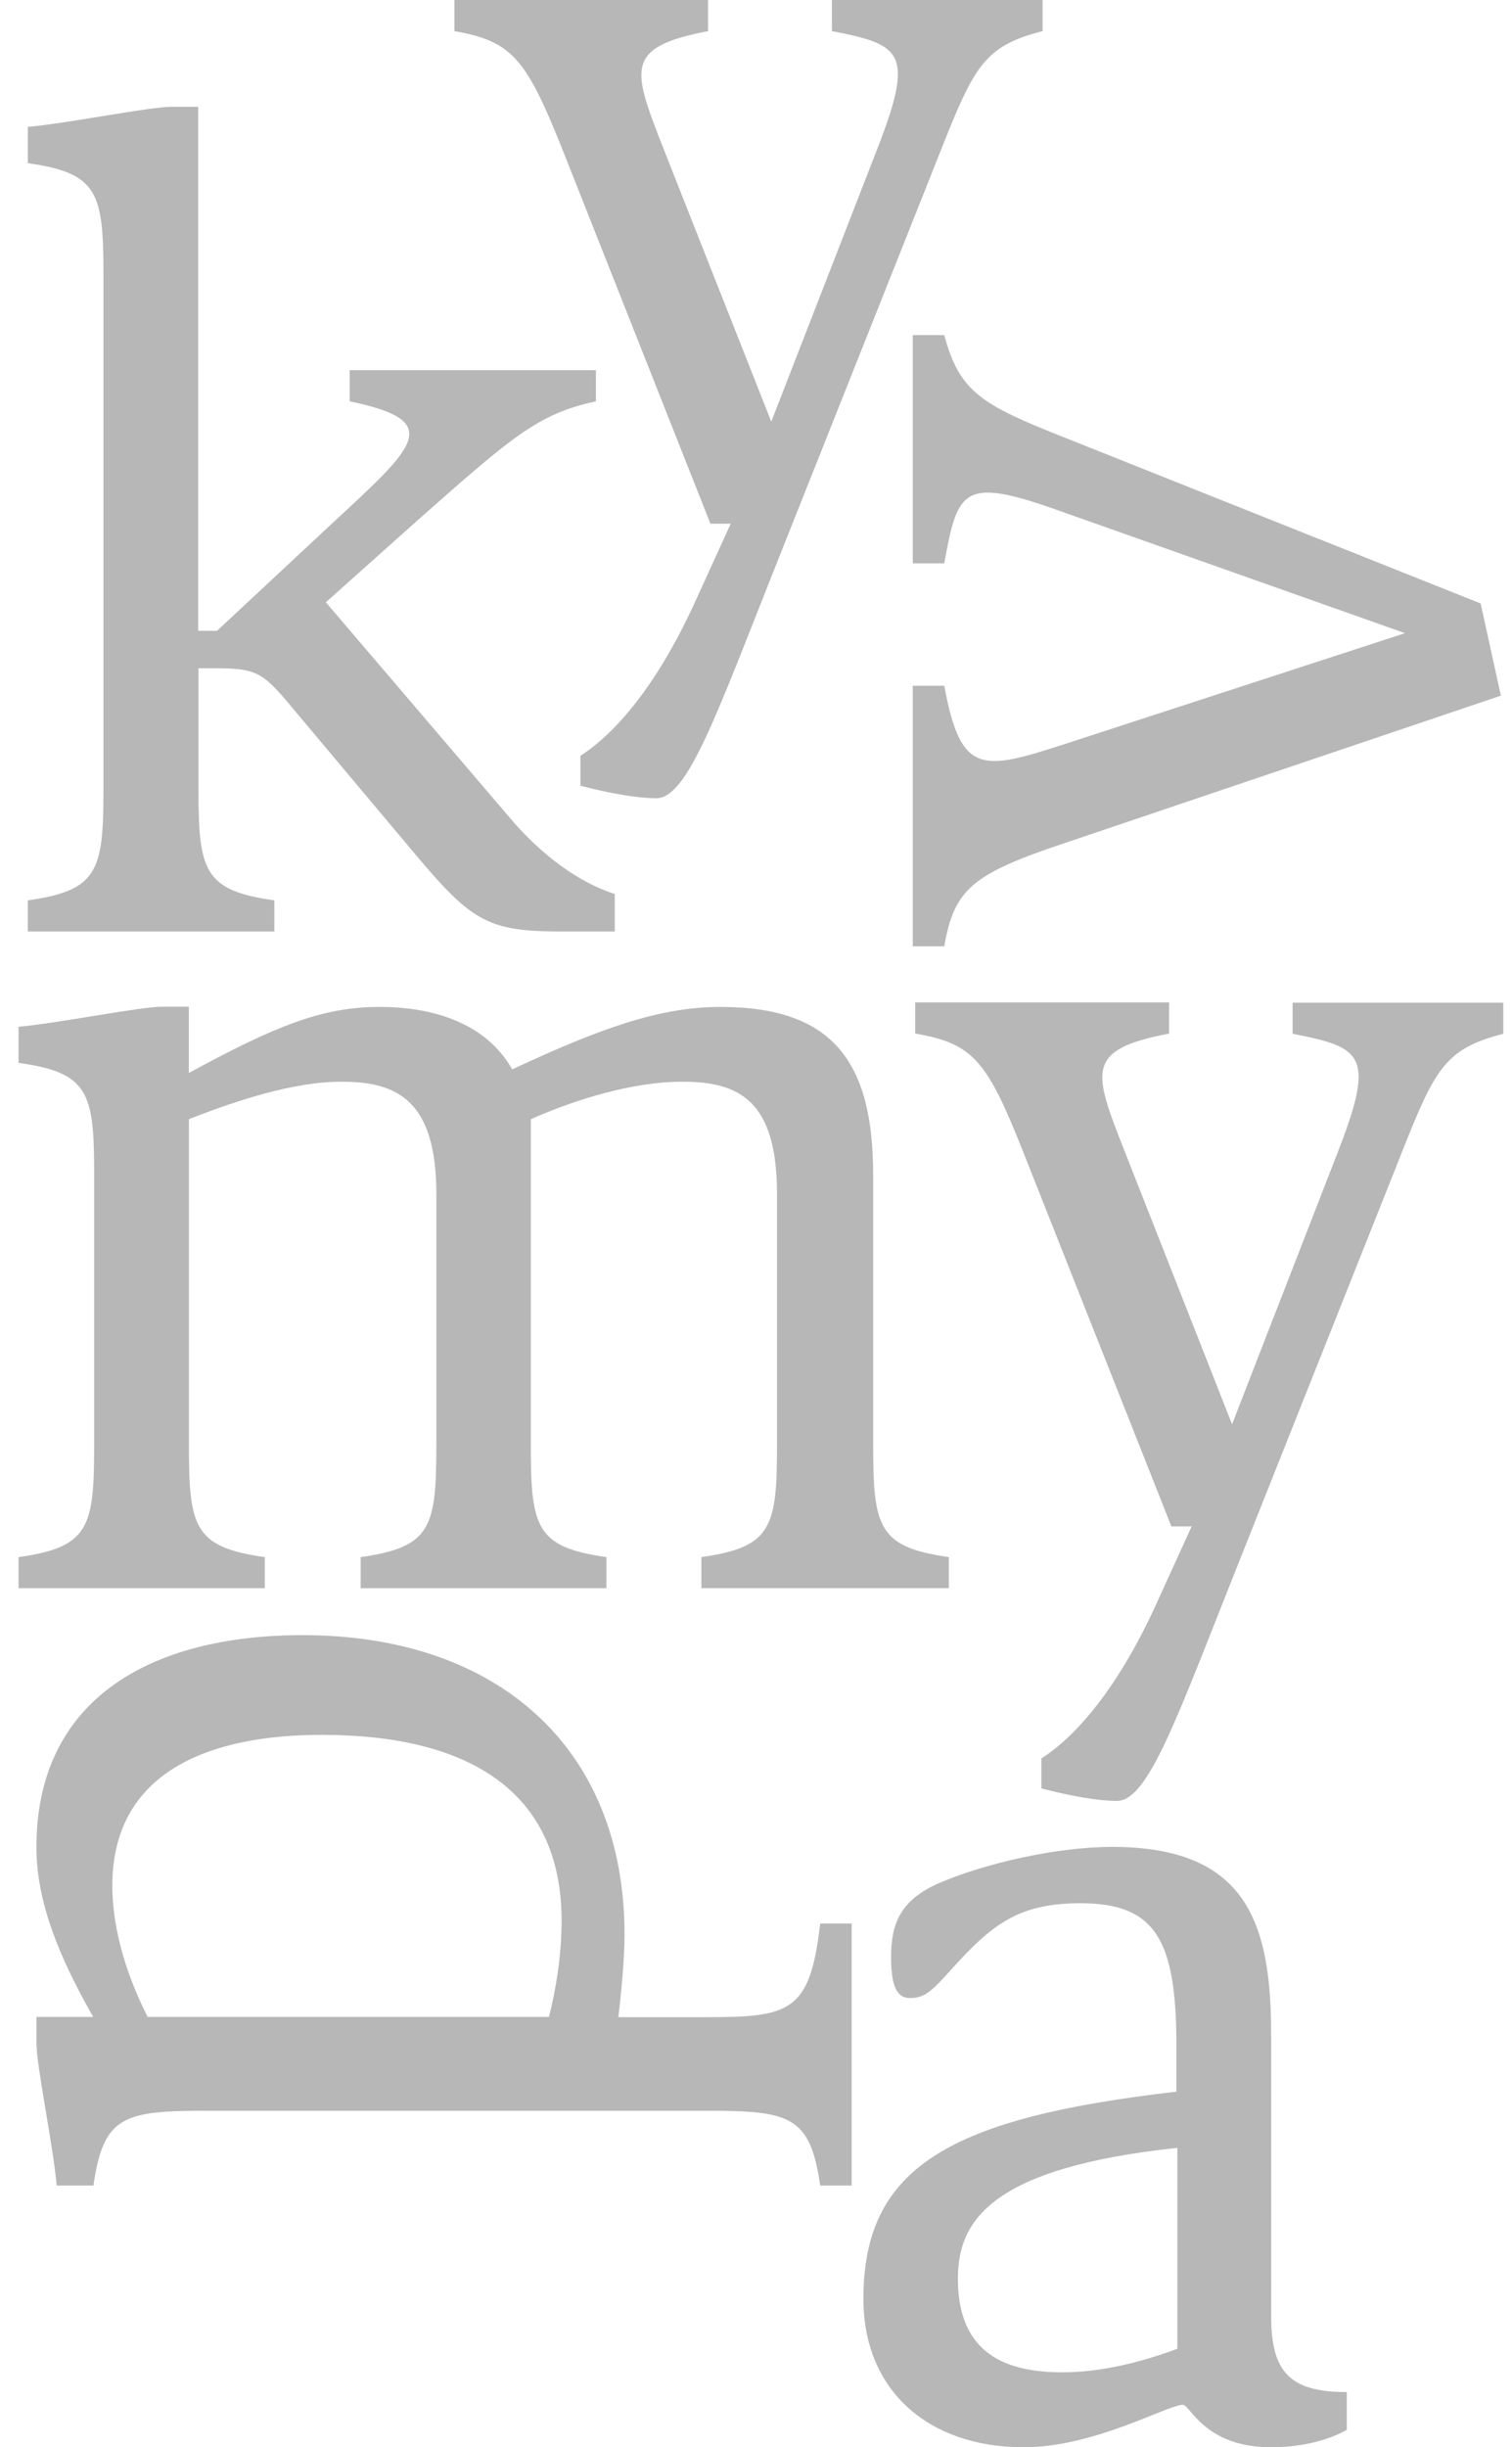 <svg xmlns="http://www.w3.org/2000/svg" width="55" height="89" fill="none" viewBox="0 0 55 89">
  <path fill="#B7B7B7" d="M12.079 19.038c3.029-2.813 4.13-3.722.642-4.442v-1.132h8.956v1.132c-2.108.455-3.028 1.27-6.474 4.314l-3.35 2.993 6.7 7.847c1.146 1.355 2.526 2.358 3.81 2.761v1.364h-2.022c-2.847 0-3.307-.498-5.737-3.405l-4.226-5.034c-.825-.952-1.103-1.132-2.482-1.132h-.677v4.357c0 3.001.182 3.721 2.76 4.082v1.132H1.012v-1.132c2.578-.36 2.751-1.09 2.751-4.083V10.017c0-2.993-.182-3.722-2.75-4.082V4.614c1.518-.137 4.408-.73 5.233-.73h.963V22.94h.686l4.183-3.902Z"/>
  <path fill="#B7B7B7" d="m28.056 15.334 3.81-9.803c1.424-3.627.964-3.902-1.605-4.399V0h7.663v1.132c-2.109.54-2.482 1.27-3.671 4.262L28.282 20.41c-2.204 5.54-3.263 8.62-4.409 8.62-.686 0-1.701-.18-2.76-.455v-1.09c1.424-.909 2.942-2.855 4.227-5.72l1.24-2.718h-.737L20.48 5.489c-1.337-3.354-1.84-3.988-3.95-4.357V0h9.226v1.132c-3.072.592-2.76 1.364-1.605 4.314l3.905 9.888ZM53.859 21.946l.737 3.353-15.838 5.351c-3.394 1.132-4.045 1.68-4.41 3.765h-1.145v-9.476h1.146c.599 3.267 1.38 3.087 4.365 2.126l12.394-4.039L38.8 18.67c-3.767-1.364-3.949-.952-4.452 1.818h-1.146v-8.302h1.146c.555 2.084 1.38 2.539 4.365 3.722l15.145 6.038ZM6.872 39.02c3.167-1.724 4.868-2.401 6.934-2.401 2.387 0 4.036.857 4.825 2.272 3.212-1.5 5.372-2.272 7.577-2.272 4.131 0 5.554 2.04 5.554 6.123v9.802c0 2.993.183 3.722 2.752 4.082v1.132h-9v-1.132c2.569-.36 2.75-1.089 2.75-4.082V43.42c0-3.404-1.38-4.082-3.445-4.082-1.787 0-3.862.635-5.51 1.364v11.843c0 2.993.181 3.722 2.75 4.082v1.132H13.12v-1.132c2.57-.36 2.752-1.089 2.752-4.082V43.42c0-3.404-1.424-4.082-3.446-4.082-1.745 0-3.81.678-5.554 1.364v11.843c0 2.993.182 3.722 2.76 4.082v1.132H.674v-1.132c2.577-.36 2.751-1.089 2.751-4.082v-9.81c0-2.994-.182-3.723-2.751-4.083V37.34c1.519-.137 4.409-.729 5.233-.729h.963v2.41ZM44.816 51.798l3.81-9.802c1.423-3.628.963-3.902-1.606-4.4v-1.131h7.663v1.131c-2.109.54-2.482 1.27-3.67 4.263L45.04 56.875c-2.204 5.531-3.263 8.619-4.409 8.619-.685 0-1.7-.18-2.75-.455V63.95c1.422-.909 2.941-2.856 4.226-5.72l1.24-2.719h-.737L37.24 41.944c-1.328-3.361-1.831-3.996-3.949-4.356v-1.132h9.234v1.132c-3.08.592-2.76 1.364-1.605 4.305l3.897 9.905ZM1.326 73.35H3.39c-1.24-2.18-2.065-4.177-2.065-6.175 0-5.395 4.174-7.71 9.685-7.71 7.073 0 11.708 4.082 11.708 10.891 0 .91-.139 2.316-.226 3.002h3.212c3.029 0 3.766-.18 4.13-3.405h1.146v9.528h-1.145c-.365-2.539-1.102-2.719-4.131-2.719H7.53c-3.029 0-3.767.18-4.131 2.719H2.063c-.138-1.5-.737-4.357-.737-5.171v-.96Zm18.642 0c.234-.91.46-2.18.46-3.5 0-4.716-3.394-6.758-8.722-6.758-4.132 0-7.62 1.364-7.62 5.489 0 1.312.364 2.95 1.284 4.768h14.598ZM48.99 88.365c-.547.318-1.519.635-2.751.635-2.43 0-2.942-1.544-3.211-1.544-.556 0-3.212 1.544-5.79 1.544-3.445 0-5.831-2.041-5.831-5.403 0-4.81 3.168-6.578 11.386-7.53V74.43c0-3.86-.737-5.215-3.489-5.215-2.108 0-3.08.678-4.365 2.042-.963 1.046-1.198 1.406-1.84 1.406-.547 0-.685-.592-.685-1.5 0-1.184.32-2.093 1.84-2.72 1.605-.677 4.174-1.277 6.196-1.277 4.869 0 5.789 2.727 5.789 6.81v10.256c0 2.04.686 2.761 2.751 2.761v1.372ZM42.837 78.11c-6.891.729-7.993 2.718-7.993 4.76 0 2.77 1.796 3.404 3.81 3.404 1.38 0 2.846-.36 4.174-.858V78.11h.009Z"/>
</svg>